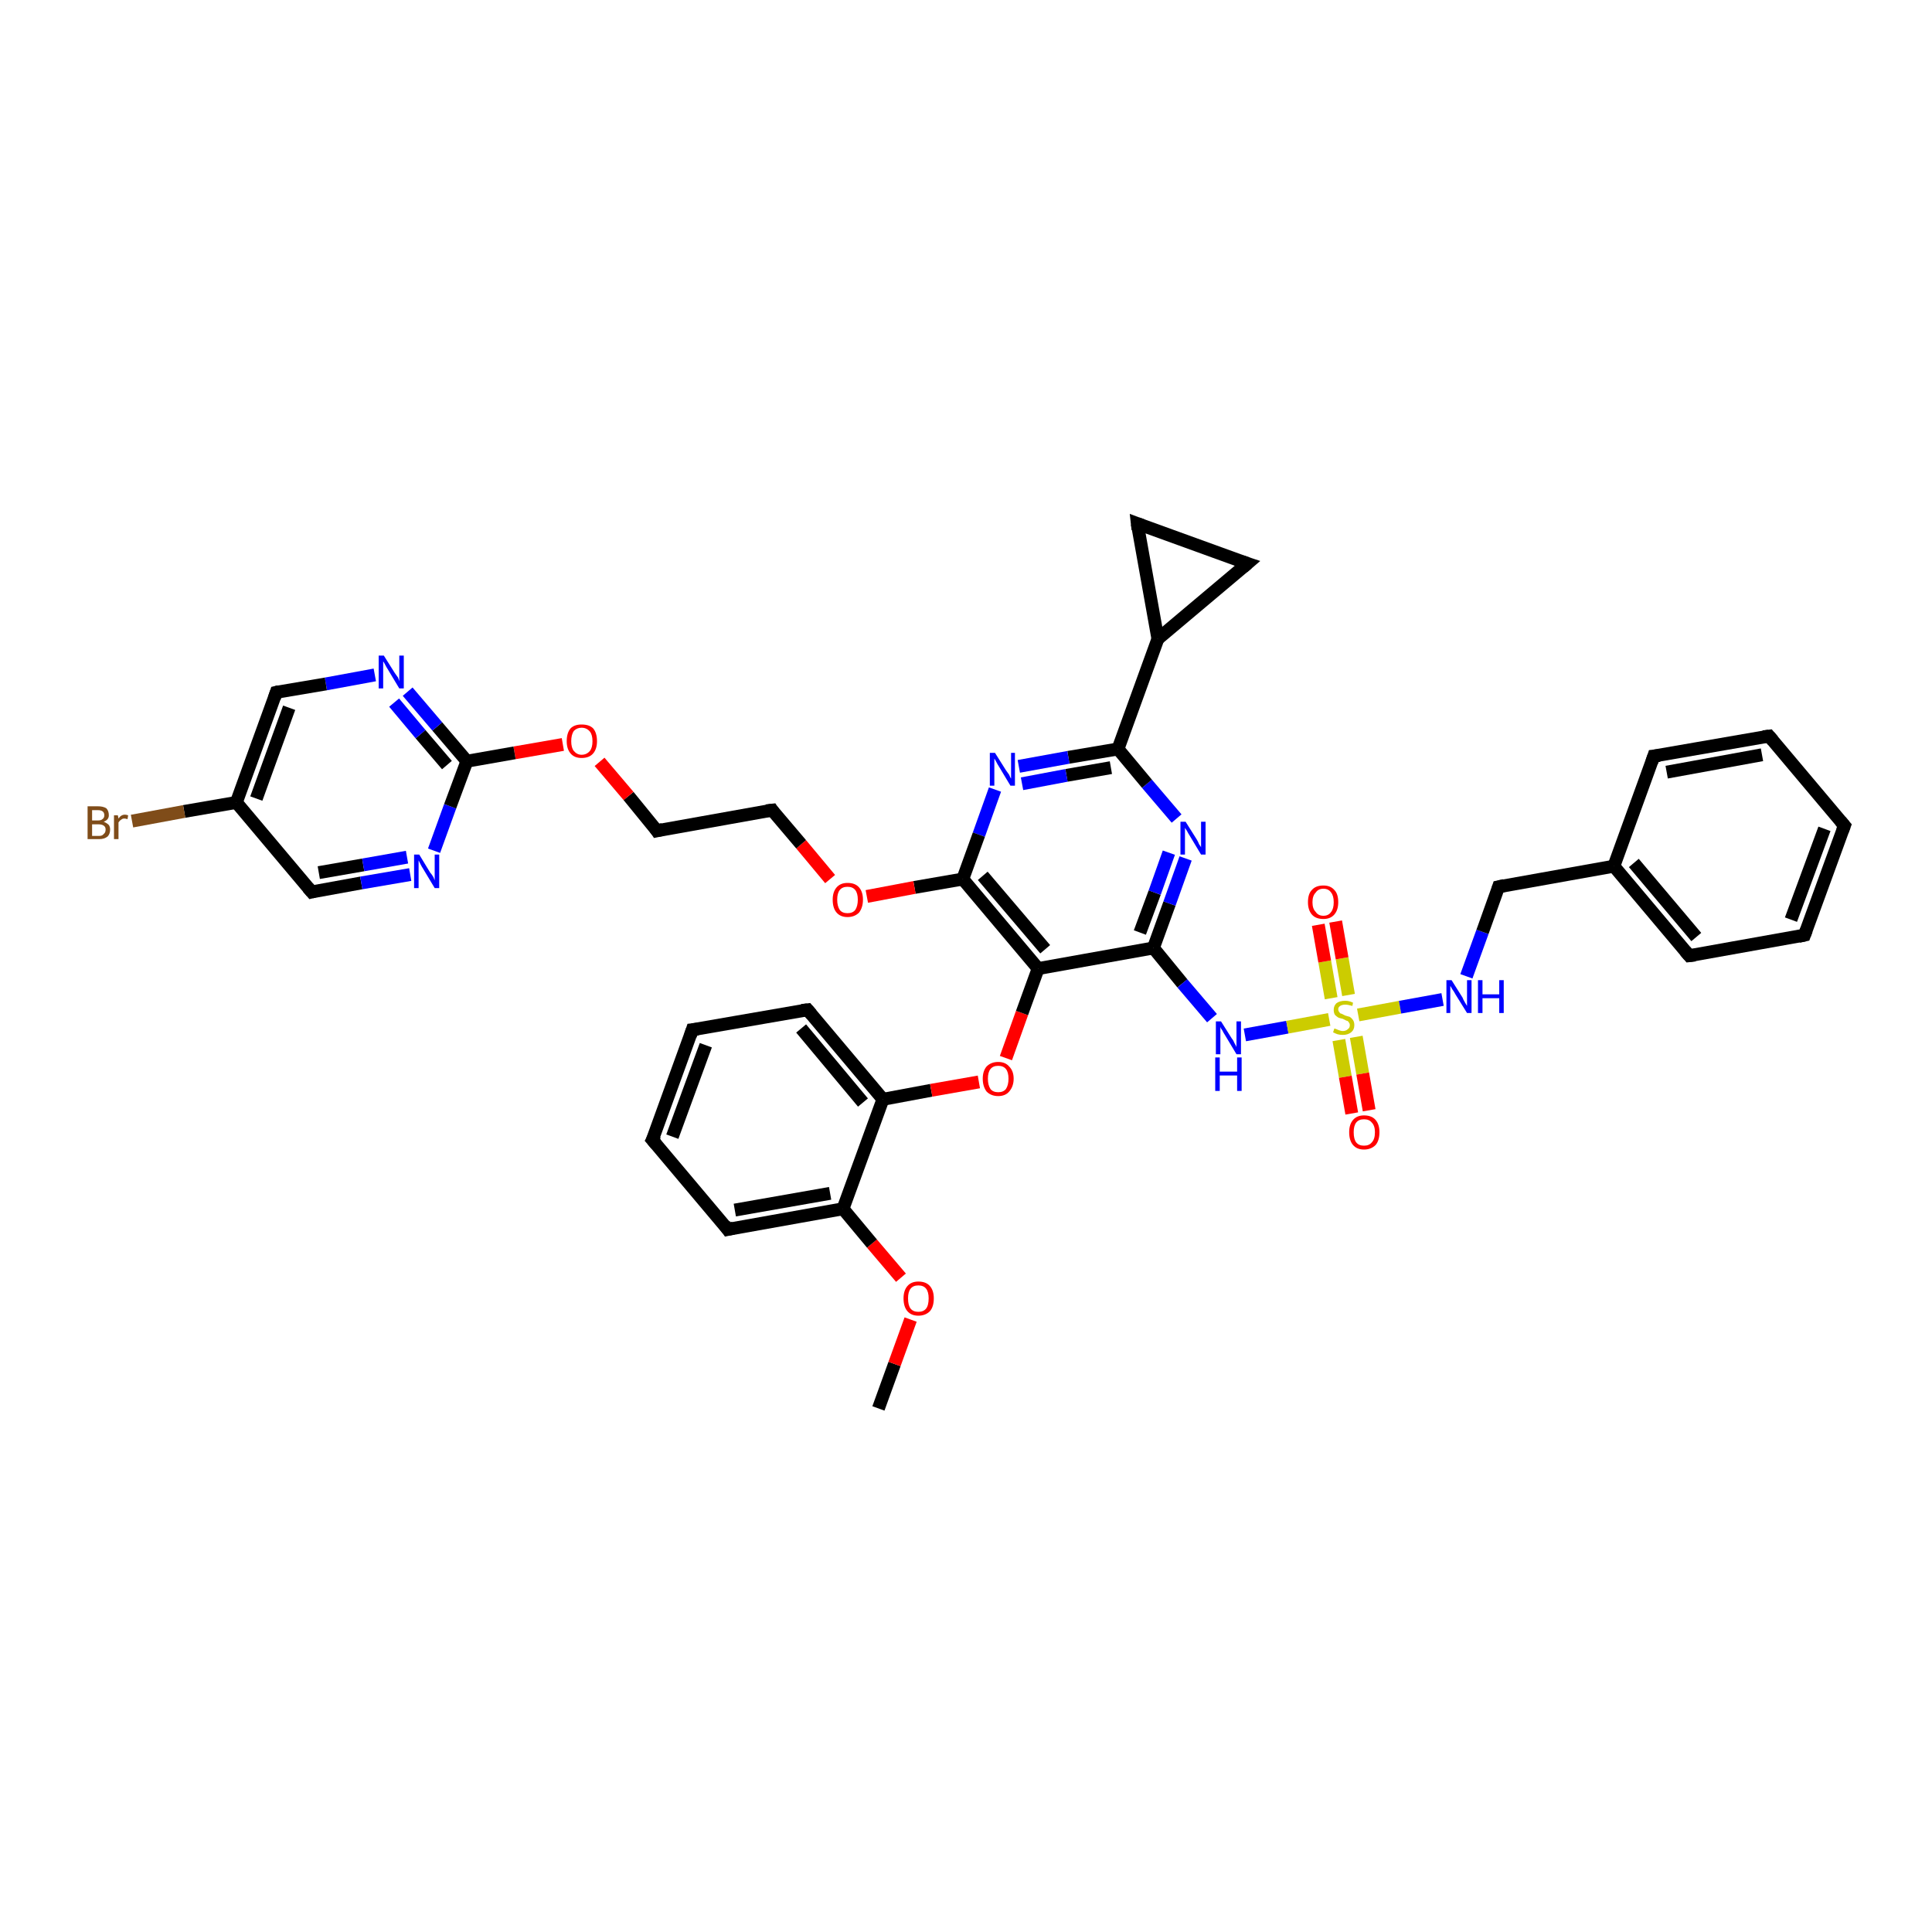 <?xml version='1.0' encoding='iso-8859-1'?>
<svg version='1.1' baseProfile='full'
              xmlns='http://www.w3.org/2000/svg'
                      xmlns:rdkit='http://www.rdkit.org/xml'
                      xmlns:xlink='http://www.w3.org/1999/xlink'
                  xml:space='preserve'
width='300px' height='300px' viewBox='0 0 300 300'>
<!-- END OF HEADER -->
<rect style='opacity:1.0;fill:#FFFFFF;stroke:none' width='300.0' height='300.0' x='0.0' y='0.0'> </rect>
<path class='bond-0 atom-0 atom-1' d='M 136.4,218.7 L 138.9,211.8' style='fill:none;fill-rule:evenodd;stroke:#000000;stroke-width:2.0px;stroke-linecap:butt;stroke-linejoin:miter;stroke-opacity:1' />
<path class='bond-0 atom-0 atom-1' d='M 138.9,211.8 L 141.4,204.9' style='fill:none;fill-rule:evenodd;stroke:#FF0000;stroke-width:2.0px;stroke-linecap:butt;stroke-linejoin:miter;stroke-opacity:1' />
<path class='bond-1 atom-1 atom-2' d='M 139.9,198.4 L 135.4,193.1' style='fill:none;fill-rule:evenodd;stroke:#FF0000;stroke-width:2.0px;stroke-linecap:butt;stroke-linejoin:miter;stroke-opacity:1' />
<path class='bond-1 atom-1 atom-2' d='M 135.4,193.1 L 130.9,187.7' style='fill:none;fill-rule:evenodd;stroke:#000000;stroke-width:2.0px;stroke-linecap:butt;stroke-linejoin:miter;stroke-opacity:1' />
<path class='bond-2 atom-2 atom-3' d='M 130.9,187.7 L 113.0,190.9' style='fill:none;fill-rule:evenodd;stroke:#000000;stroke-width:2.0px;stroke-linecap:butt;stroke-linejoin:miter;stroke-opacity:1' />
<path class='bond-2 atom-2 atom-3' d='M 128.9,185.3 L 114.1,187.9' style='fill:none;fill-rule:evenodd;stroke:#000000;stroke-width:2.0px;stroke-linecap:butt;stroke-linejoin:miter;stroke-opacity:1' />
<path class='bond-3 atom-3 atom-4' d='M 113.0,190.9 L 101.3,177.0' style='fill:none;fill-rule:evenodd;stroke:#000000;stroke-width:2.0px;stroke-linecap:butt;stroke-linejoin:miter;stroke-opacity:1' />
<path class='bond-4 atom-4 atom-5' d='M 101.3,177.0 L 107.5,159.9' style='fill:none;fill-rule:evenodd;stroke:#000000;stroke-width:2.0px;stroke-linecap:butt;stroke-linejoin:miter;stroke-opacity:1' />
<path class='bond-4 atom-4 atom-5' d='M 104.4,176.5 L 109.6,162.3' style='fill:none;fill-rule:evenodd;stroke:#000000;stroke-width:2.0px;stroke-linecap:butt;stroke-linejoin:miter;stroke-opacity:1' />
<path class='bond-5 atom-5 atom-6' d='M 107.5,159.9 L 125.4,156.8' style='fill:none;fill-rule:evenodd;stroke:#000000;stroke-width:2.0px;stroke-linecap:butt;stroke-linejoin:miter;stroke-opacity:1' />
<path class='bond-6 atom-6 atom-7' d='M 125.4,156.8 L 137.1,170.7' style='fill:none;fill-rule:evenodd;stroke:#000000;stroke-width:2.0px;stroke-linecap:butt;stroke-linejoin:miter;stroke-opacity:1' />
<path class='bond-6 atom-6 atom-7' d='M 124.4,159.7 L 134.0,171.2' style='fill:none;fill-rule:evenodd;stroke:#000000;stroke-width:2.0px;stroke-linecap:butt;stroke-linejoin:miter;stroke-opacity:1' />
<path class='bond-7 atom-7 atom-8' d='M 137.1,170.7 L 144.6,169.3' style='fill:none;fill-rule:evenodd;stroke:#000000;stroke-width:2.0px;stroke-linecap:butt;stroke-linejoin:miter;stroke-opacity:1' />
<path class='bond-7 atom-7 atom-8' d='M 144.6,169.3 L 152.0,168.0' style='fill:none;fill-rule:evenodd;stroke:#FF0000;stroke-width:2.0px;stroke-linecap:butt;stroke-linejoin:miter;stroke-opacity:1' />
<path class='bond-8 atom-8 atom-9' d='M 156.2,164.3 L 158.7,157.3' style='fill:none;fill-rule:evenodd;stroke:#FF0000;stroke-width:2.0px;stroke-linecap:butt;stroke-linejoin:miter;stroke-opacity:1' />
<path class='bond-8 atom-8 atom-9' d='M 158.7,157.3 L 161.2,150.4' style='fill:none;fill-rule:evenodd;stroke:#000000;stroke-width:2.0px;stroke-linecap:butt;stroke-linejoin:miter;stroke-opacity:1' />
<path class='bond-9 atom-9 atom-10' d='M 161.2,150.4 L 179.1,147.2' style='fill:none;fill-rule:evenodd;stroke:#000000;stroke-width:2.0px;stroke-linecap:butt;stroke-linejoin:miter;stroke-opacity:1' />
<path class='bond-10 atom-10 atom-11' d='M 179.1,147.2 L 183.6,152.7' style='fill:none;fill-rule:evenodd;stroke:#000000;stroke-width:2.0px;stroke-linecap:butt;stroke-linejoin:miter;stroke-opacity:1' />
<path class='bond-10 atom-10 atom-11' d='M 183.6,152.7 L 188.2,158.1' style='fill:none;fill-rule:evenodd;stroke:#0000FF;stroke-width:2.0px;stroke-linecap:butt;stroke-linejoin:miter;stroke-opacity:1' />
<path class='bond-11 atom-11 atom-12' d='M 193.3,160.7 L 199.9,159.5' style='fill:none;fill-rule:evenodd;stroke:#0000FF;stroke-width:2.0px;stroke-linecap:butt;stroke-linejoin:miter;stroke-opacity:1' />
<path class='bond-11 atom-11 atom-12' d='M 199.9,159.5 L 206.4,158.3' style='fill:none;fill-rule:evenodd;stroke:#CCCC00;stroke-width:2.0px;stroke-linecap:butt;stroke-linejoin:miter;stroke-opacity:1' />
<path class='bond-12 atom-12 atom-13' d='M 209.4,154.5 L 208.4,148.8' style='fill:none;fill-rule:evenodd;stroke:#CCCC00;stroke-width:2.0px;stroke-linecap:butt;stroke-linejoin:miter;stroke-opacity:1' />
<path class='bond-12 atom-12 atom-13' d='M 208.4,148.8 L 207.4,143.1' style='fill:none;fill-rule:evenodd;stroke:#FF0000;stroke-width:2.0px;stroke-linecap:butt;stroke-linejoin:miter;stroke-opacity:1' />
<path class='bond-12 atom-12 atom-13' d='M 206.7,155.0 L 205.7,149.3' style='fill:none;fill-rule:evenodd;stroke:#CCCC00;stroke-width:2.0px;stroke-linecap:butt;stroke-linejoin:miter;stroke-opacity:1' />
<path class='bond-12 atom-12 atom-13' d='M 205.7,149.3 L 204.7,143.6' style='fill:none;fill-rule:evenodd;stroke:#FF0000;stroke-width:2.0px;stroke-linecap:butt;stroke-linejoin:miter;stroke-opacity:1' />
<path class='bond-13 atom-12 atom-14' d='M 207.9,161.5 L 208.9,167.2' style='fill:none;fill-rule:evenodd;stroke:#CCCC00;stroke-width:2.0px;stroke-linecap:butt;stroke-linejoin:miter;stroke-opacity:1' />
<path class='bond-13 atom-12 atom-14' d='M 208.9,167.2 L 209.9,172.9' style='fill:none;fill-rule:evenodd;stroke:#FF0000;stroke-width:2.0px;stroke-linecap:butt;stroke-linejoin:miter;stroke-opacity:1' />
<path class='bond-13 atom-12 atom-14' d='M 210.6,161.0 L 211.6,166.7' style='fill:none;fill-rule:evenodd;stroke:#CCCC00;stroke-width:2.0px;stroke-linecap:butt;stroke-linejoin:miter;stroke-opacity:1' />
<path class='bond-13 atom-12 atom-14' d='M 211.6,166.7 L 212.6,172.4' style='fill:none;fill-rule:evenodd;stroke:#FF0000;stroke-width:2.0px;stroke-linecap:butt;stroke-linejoin:miter;stroke-opacity:1' />
<path class='bond-14 atom-12 atom-15' d='M 210.9,157.6 L 217.4,156.4' style='fill:none;fill-rule:evenodd;stroke:#CCCC00;stroke-width:2.0px;stroke-linecap:butt;stroke-linejoin:miter;stroke-opacity:1' />
<path class='bond-14 atom-12 atom-15' d='M 217.4,156.4 L 224.0,155.2' style='fill:none;fill-rule:evenodd;stroke:#0000FF;stroke-width:2.0px;stroke-linecap:butt;stroke-linejoin:miter;stroke-opacity:1' />
<path class='bond-15 atom-15 atom-16' d='M 227.7,151.6 L 230.2,144.7' style='fill:none;fill-rule:evenodd;stroke:#0000FF;stroke-width:2.0px;stroke-linecap:butt;stroke-linejoin:miter;stroke-opacity:1' />
<path class='bond-15 atom-15 atom-16' d='M 230.2,144.7 L 232.7,137.7' style='fill:none;fill-rule:evenodd;stroke:#000000;stroke-width:2.0px;stroke-linecap:butt;stroke-linejoin:miter;stroke-opacity:1' />
<path class='bond-16 atom-16 atom-17' d='M 232.7,137.7 L 250.6,134.5' style='fill:none;fill-rule:evenodd;stroke:#000000;stroke-width:2.0px;stroke-linecap:butt;stroke-linejoin:miter;stroke-opacity:1' />
<path class='bond-17 atom-17 atom-18' d='M 250.6,134.5 L 262.3,148.4' style='fill:none;fill-rule:evenodd;stroke:#000000;stroke-width:2.0px;stroke-linecap:butt;stroke-linejoin:miter;stroke-opacity:1' />
<path class='bond-17 atom-17 atom-18' d='M 253.7,134.0 L 263.4,145.5' style='fill:none;fill-rule:evenodd;stroke:#000000;stroke-width:2.0px;stroke-linecap:butt;stroke-linejoin:miter;stroke-opacity:1' />
<path class='bond-18 atom-18 atom-19' d='M 262.3,148.4 L 280.2,145.2' style='fill:none;fill-rule:evenodd;stroke:#000000;stroke-width:2.0px;stroke-linecap:butt;stroke-linejoin:miter;stroke-opacity:1' />
<path class='bond-19 atom-19 atom-20' d='M 280.2,145.2 L 286.4,128.2' style='fill:none;fill-rule:evenodd;stroke:#000000;stroke-width:2.0px;stroke-linecap:butt;stroke-linejoin:miter;stroke-opacity:1' />
<path class='bond-19 atom-19 atom-20' d='M 278.1,142.8 L 283.3,128.7' style='fill:none;fill-rule:evenodd;stroke:#000000;stroke-width:2.0px;stroke-linecap:butt;stroke-linejoin:miter;stroke-opacity:1' />
<path class='bond-20 atom-20 atom-21' d='M 286.4,128.2 L 274.7,114.3' style='fill:none;fill-rule:evenodd;stroke:#000000;stroke-width:2.0px;stroke-linecap:butt;stroke-linejoin:miter;stroke-opacity:1' />
<path class='bond-21 atom-21 atom-22' d='M 274.7,114.3 L 256.8,117.4' style='fill:none;fill-rule:evenodd;stroke:#000000;stroke-width:2.0px;stroke-linecap:butt;stroke-linejoin:miter;stroke-opacity:1' />
<path class='bond-21 atom-21 atom-22' d='M 273.6,117.2 L 258.8,119.9' style='fill:none;fill-rule:evenodd;stroke:#000000;stroke-width:2.0px;stroke-linecap:butt;stroke-linejoin:miter;stroke-opacity:1' />
<path class='bond-22 atom-10 atom-23' d='M 179.1,147.2 L 181.6,140.3' style='fill:none;fill-rule:evenodd;stroke:#000000;stroke-width:2.0px;stroke-linecap:butt;stroke-linejoin:miter;stroke-opacity:1' />
<path class='bond-22 atom-10 atom-23' d='M 181.6,140.3 L 184.1,133.3' style='fill:none;fill-rule:evenodd;stroke:#0000FF;stroke-width:2.0px;stroke-linecap:butt;stroke-linejoin:miter;stroke-opacity:1' />
<path class='bond-22 atom-10 atom-23' d='M 177.0,144.8 L 179.3,138.6' style='fill:none;fill-rule:evenodd;stroke:#000000;stroke-width:2.0px;stroke-linecap:butt;stroke-linejoin:miter;stroke-opacity:1' />
<path class='bond-22 atom-10 atom-23' d='M 179.3,138.6 L 181.5,132.4' style='fill:none;fill-rule:evenodd;stroke:#0000FF;stroke-width:2.0px;stroke-linecap:butt;stroke-linejoin:miter;stroke-opacity:1' />
<path class='bond-23 atom-23 atom-24' d='M 182.7,127.1 L 178.1,121.7' style='fill:none;fill-rule:evenodd;stroke:#0000FF;stroke-width:2.0px;stroke-linecap:butt;stroke-linejoin:miter;stroke-opacity:1' />
<path class='bond-23 atom-23 atom-24' d='M 178.1,121.7 L 173.6,116.3' style='fill:none;fill-rule:evenodd;stroke:#000000;stroke-width:2.0px;stroke-linecap:butt;stroke-linejoin:miter;stroke-opacity:1' />
<path class='bond-24 atom-24 atom-25' d='M 173.6,116.3 L 165.9,117.6' style='fill:none;fill-rule:evenodd;stroke:#000000;stroke-width:2.0px;stroke-linecap:butt;stroke-linejoin:miter;stroke-opacity:1' />
<path class='bond-24 atom-24 atom-25' d='M 165.9,117.6 L 158.2,119.0' style='fill:none;fill-rule:evenodd;stroke:#0000FF;stroke-width:2.0px;stroke-linecap:butt;stroke-linejoin:miter;stroke-opacity:1' />
<path class='bond-24 atom-24 atom-25' d='M 172.5,119.2 L 165.6,120.4' style='fill:none;fill-rule:evenodd;stroke:#000000;stroke-width:2.0px;stroke-linecap:butt;stroke-linejoin:miter;stroke-opacity:1' />
<path class='bond-24 atom-24 atom-25' d='M 165.6,120.4 L 158.7,121.7' style='fill:none;fill-rule:evenodd;stroke:#0000FF;stroke-width:2.0px;stroke-linecap:butt;stroke-linejoin:miter;stroke-opacity:1' />
<path class='bond-25 atom-25 atom-26' d='M 154.5,122.6 L 152.0,129.6' style='fill:none;fill-rule:evenodd;stroke:#0000FF;stroke-width:2.0px;stroke-linecap:butt;stroke-linejoin:miter;stroke-opacity:1' />
<path class='bond-25 atom-25 atom-26' d='M 152.0,129.6 L 149.5,136.5' style='fill:none;fill-rule:evenodd;stroke:#000000;stroke-width:2.0px;stroke-linecap:butt;stroke-linejoin:miter;stroke-opacity:1' />
<path class='bond-26 atom-26 atom-27' d='M 149.5,136.5 L 142.0,137.8' style='fill:none;fill-rule:evenodd;stroke:#000000;stroke-width:2.0px;stroke-linecap:butt;stroke-linejoin:miter;stroke-opacity:1' />
<path class='bond-26 atom-26 atom-27' d='M 142.0,137.8 L 134.6,139.2' style='fill:none;fill-rule:evenodd;stroke:#FF0000;stroke-width:2.0px;stroke-linecap:butt;stroke-linejoin:miter;stroke-opacity:1' />
<path class='bond-27 atom-27 atom-28' d='M 128.9,136.5 L 124.4,131.1' style='fill:none;fill-rule:evenodd;stroke:#FF0000;stroke-width:2.0px;stroke-linecap:butt;stroke-linejoin:miter;stroke-opacity:1' />
<path class='bond-27 atom-27 atom-28' d='M 124.4,131.1 L 119.9,125.8' style='fill:none;fill-rule:evenodd;stroke:#000000;stroke-width:2.0px;stroke-linecap:butt;stroke-linejoin:miter;stroke-opacity:1' />
<path class='bond-28 atom-28 atom-29' d='M 119.9,125.8 L 102.0,129.0' style='fill:none;fill-rule:evenodd;stroke:#000000;stroke-width:2.0px;stroke-linecap:butt;stroke-linejoin:miter;stroke-opacity:1' />
<path class='bond-29 atom-29 atom-30' d='M 102.0,129.0 L 97.6,123.6' style='fill:none;fill-rule:evenodd;stroke:#000000;stroke-width:2.0px;stroke-linecap:butt;stroke-linejoin:miter;stroke-opacity:1' />
<path class='bond-29 atom-29 atom-30' d='M 97.6,123.6 L 93.1,118.3' style='fill:none;fill-rule:evenodd;stroke:#FF0000;stroke-width:2.0px;stroke-linecap:butt;stroke-linejoin:miter;stroke-opacity:1' />
<path class='bond-30 atom-30 atom-31' d='M 87.4,115.6 L 79.9,116.9' style='fill:none;fill-rule:evenodd;stroke:#FF0000;stroke-width:2.0px;stroke-linecap:butt;stroke-linejoin:miter;stroke-opacity:1' />
<path class='bond-30 atom-30 atom-31' d='M 79.9,116.9 L 72.5,118.2' style='fill:none;fill-rule:evenodd;stroke:#000000;stroke-width:2.0px;stroke-linecap:butt;stroke-linejoin:miter;stroke-opacity:1' />
<path class='bond-31 atom-31 atom-32' d='M 72.5,118.2 L 67.9,112.8' style='fill:none;fill-rule:evenodd;stroke:#000000;stroke-width:2.0px;stroke-linecap:butt;stroke-linejoin:miter;stroke-opacity:1' />
<path class='bond-31 atom-31 atom-32' d='M 67.9,112.8 L 63.3,107.4' style='fill:none;fill-rule:evenodd;stroke:#0000FF;stroke-width:2.0px;stroke-linecap:butt;stroke-linejoin:miter;stroke-opacity:1' />
<path class='bond-31 atom-31 atom-32' d='M 69.4,118.8 L 65.3,114.0' style='fill:none;fill-rule:evenodd;stroke:#000000;stroke-width:2.0px;stroke-linecap:butt;stroke-linejoin:miter;stroke-opacity:1' />
<path class='bond-31 atom-31 atom-32' d='M 65.3,114.0 L 61.2,109.1' style='fill:none;fill-rule:evenodd;stroke:#0000FF;stroke-width:2.0px;stroke-linecap:butt;stroke-linejoin:miter;stroke-opacity:1' />
<path class='bond-32 atom-32 atom-33' d='M 58.2,104.8 L 50.6,106.2' style='fill:none;fill-rule:evenodd;stroke:#0000FF;stroke-width:2.0px;stroke-linecap:butt;stroke-linejoin:miter;stroke-opacity:1' />
<path class='bond-32 atom-32 atom-33' d='M 50.6,106.2 L 42.9,107.5' style='fill:none;fill-rule:evenodd;stroke:#000000;stroke-width:2.0px;stroke-linecap:butt;stroke-linejoin:miter;stroke-opacity:1' />
<path class='bond-33 atom-33 atom-34' d='M 42.9,107.5 L 36.7,124.6' style='fill:none;fill-rule:evenodd;stroke:#000000;stroke-width:2.0px;stroke-linecap:butt;stroke-linejoin:miter;stroke-opacity:1' />
<path class='bond-33 atom-33 atom-34' d='M 44.9,109.9 L 39.8,124.0' style='fill:none;fill-rule:evenodd;stroke:#000000;stroke-width:2.0px;stroke-linecap:butt;stroke-linejoin:miter;stroke-opacity:1' />
<path class='bond-34 atom-34 atom-35' d='M 36.7,124.6 L 28.6,126.0' style='fill:none;fill-rule:evenodd;stroke:#000000;stroke-width:2.0px;stroke-linecap:butt;stroke-linejoin:miter;stroke-opacity:1' />
<path class='bond-34 atom-34 atom-35' d='M 28.6,126.0 L 20.5,127.5' style='fill:none;fill-rule:evenodd;stroke:#7F4C19;stroke-width:2.0px;stroke-linecap:butt;stroke-linejoin:miter;stroke-opacity:1' />
<path class='bond-35 atom-34 atom-36' d='M 36.7,124.6 L 48.4,138.5' style='fill:none;fill-rule:evenodd;stroke:#000000;stroke-width:2.0px;stroke-linecap:butt;stroke-linejoin:miter;stroke-opacity:1' />
<path class='bond-36 atom-36 atom-37' d='M 48.4,138.5 L 56.1,137.1' style='fill:none;fill-rule:evenodd;stroke:#000000;stroke-width:2.0px;stroke-linecap:butt;stroke-linejoin:miter;stroke-opacity:1' />
<path class='bond-36 atom-36 atom-37' d='M 56.1,137.1 L 63.7,135.8' style='fill:none;fill-rule:evenodd;stroke:#0000FF;stroke-width:2.0px;stroke-linecap:butt;stroke-linejoin:miter;stroke-opacity:1' />
<path class='bond-36 atom-36 atom-37' d='M 49.5,135.5 L 56.4,134.3' style='fill:none;fill-rule:evenodd;stroke:#000000;stroke-width:2.0px;stroke-linecap:butt;stroke-linejoin:miter;stroke-opacity:1' />
<path class='bond-36 atom-36 atom-37' d='M 56.4,134.3 L 63.2,133.1' style='fill:none;fill-rule:evenodd;stroke:#0000FF;stroke-width:2.0px;stroke-linecap:butt;stroke-linejoin:miter;stroke-opacity:1' />
<path class='bond-37 atom-24 atom-38' d='M 173.6,116.3 L 179.8,99.2' style='fill:none;fill-rule:evenodd;stroke:#000000;stroke-width:2.0px;stroke-linecap:butt;stroke-linejoin:miter;stroke-opacity:1' />
<path class='bond-38 atom-38 atom-39' d='M 179.8,99.2 L 176.6,81.3' style='fill:none;fill-rule:evenodd;stroke:#000000;stroke-width:2.0px;stroke-linecap:butt;stroke-linejoin:miter;stroke-opacity:1' />
<path class='bond-39 atom-39 atom-40' d='M 176.6,81.3 L 193.7,87.5' style='fill:none;fill-rule:evenodd;stroke:#000000;stroke-width:2.0px;stroke-linecap:butt;stroke-linejoin:miter;stroke-opacity:1' />
<path class='bond-40 atom-7 atom-2' d='M 137.1,170.7 L 130.9,187.7' style='fill:none;fill-rule:evenodd;stroke:#000000;stroke-width:2.0px;stroke-linecap:butt;stroke-linejoin:miter;stroke-opacity:1' />
<path class='bond-41 atom-26 atom-9' d='M 149.5,136.5 L 161.2,150.4' style='fill:none;fill-rule:evenodd;stroke:#000000;stroke-width:2.0px;stroke-linecap:butt;stroke-linejoin:miter;stroke-opacity:1' />
<path class='bond-41 atom-26 atom-9' d='M 152.6,136.0 L 162.3,147.4' style='fill:none;fill-rule:evenodd;stroke:#000000;stroke-width:2.0px;stroke-linecap:butt;stroke-linejoin:miter;stroke-opacity:1' />
<path class='bond-42 atom-37 atom-31' d='M 67.4,132.1 L 69.9,125.2' style='fill:none;fill-rule:evenodd;stroke:#0000FF;stroke-width:2.0px;stroke-linecap:butt;stroke-linejoin:miter;stroke-opacity:1' />
<path class='bond-42 atom-37 atom-31' d='M 69.9,125.2 L 72.5,118.2' style='fill:none;fill-rule:evenodd;stroke:#000000;stroke-width:2.0px;stroke-linecap:butt;stroke-linejoin:miter;stroke-opacity:1' />
<path class='bond-43 atom-40 atom-38' d='M 193.7,87.5 L 179.8,99.2' style='fill:none;fill-rule:evenodd;stroke:#000000;stroke-width:2.0px;stroke-linecap:butt;stroke-linejoin:miter;stroke-opacity:1' />
<path class='bond-44 atom-22 atom-17' d='M 256.8,117.4 L 250.6,134.5' style='fill:none;fill-rule:evenodd;stroke:#000000;stroke-width:2.0px;stroke-linecap:butt;stroke-linejoin:miter;stroke-opacity:1' />
<path d='M 113.9,190.7 L 113.0,190.9 L 112.5,190.2' style='fill:none;stroke:#000000;stroke-width:2.0px;stroke-linecap:butt;stroke-linejoin:miter;stroke-opacity:1;' />
<path d='M 101.9,177.7 L 101.3,177.0 L 101.7,176.2' style='fill:none;stroke:#000000;stroke-width:2.0px;stroke-linecap:butt;stroke-linejoin:miter;stroke-opacity:1;' />
<path d='M 107.2,160.8 L 107.5,159.9 L 108.4,159.8' style='fill:none;stroke:#000000;stroke-width:2.0px;stroke-linecap:butt;stroke-linejoin:miter;stroke-opacity:1;' />
<path d='M 124.5,156.9 L 125.4,156.8 L 126.0,157.5' style='fill:none;stroke:#000000;stroke-width:2.0px;stroke-linecap:butt;stroke-linejoin:miter;stroke-opacity:1;' />
<path d='M 232.6,138.0 L 232.7,137.7 L 233.6,137.5' style='fill:none;stroke:#000000;stroke-width:2.0px;stroke-linecap:butt;stroke-linejoin:miter;stroke-opacity:1;' />
<path d='M 261.7,147.7 L 262.3,148.4 L 263.2,148.3' style='fill:none;stroke:#000000;stroke-width:2.0px;stroke-linecap:butt;stroke-linejoin:miter;stroke-opacity:1;' />
<path d='M 279.3,145.4 L 280.2,145.2 L 280.5,144.4' style='fill:none;stroke:#000000;stroke-width:2.0px;stroke-linecap:butt;stroke-linejoin:miter;stroke-opacity:1;' />
<path d='M 286.1,129.0 L 286.4,128.2 L 285.8,127.5' style='fill:none;stroke:#000000;stroke-width:2.0px;stroke-linecap:butt;stroke-linejoin:miter;stroke-opacity:1;' />
<path d='M 275.3,115.0 L 274.7,114.3 L 273.8,114.4' style='fill:none;stroke:#000000;stroke-width:2.0px;stroke-linecap:butt;stroke-linejoin:miter;stroke-opacity:1;' />
<path d='M 257.7,117.3 L 256.8,117.4 L 256.5,118.3' style='fill:none;stroke:#000000;stroke-width:2.0px;stroke-linecap:butt;stroke-linejoin:miter;stroke-opacity:1;' />
<path d='M 120.1,126.1 L 119.9,125.8 L 119.0,125.9' style='fill:none;stroke:#000000;stroke-width:2.0px;stroke-linecap:butt;stroke-linejoin:miter;stroke-opacity:1;' />
<path d='M 102.9,128.8 L 102.0,129.0 L 101.8,128.7' style='fill:none;stroke:#000000;stroke-width:2.0px;stroke-linecap:butt;stroke-linejoin:miter;stroke-opacity:1;' />
<path d='M 43.3,107.4 L 42.9,107.5 L 42.6,108.4' style='fill:none;stroke:#000000;stroke-width:2.0px;stroke-linecap:butt;stroke-linejoin:miter;stroke-opacity:1;' />
<path d='M 47.8,137.8 L 48.4,138.5 L 48.8,138.4' style='fill:none;stroke:#000000;stroke-width:2.0px;stroke-linecap:butt;stroke-linejoin:miter;stroke-opacity:1;' />
<path d='M 176.7,82.2 L 176.6,81.3 L 177.4,81.6' style='fill:none;stroke:#000000;stroke-width:2.0px;stroke-linecap:butt;stroke-linejoin:miter;stroke-opacity:1;' />
<path d='M 192.8,87.2 L 193.7,87.5 L 193.0,88.1' style='fill:none;stroke:#000000;stroke-width:2.0px;stroke-linecap:butt;stroke-linejoin:miter;stroke-opacity:1;' />
<path class='atom-1' d='M 140.3 201.6
Q 140.3 200.4, 140.9 199.7
Q 141.5 199.0, 142.6 199.0
Q 143.8 199.0, 144.4 199.7
Q 145.0 200.4, 145.0 201.6
Q 145.0 202.9, 144.4 203.6
Q 143.7 204.3, 142.6 204.3
Q 141.5 204.3, 140.9 203.6
Q 140.3 202.9, 140.3 201.6
M 142.6 203.7
Q 143.4 203.7, 143.8 203.2
Q 144.2 202.7, 144.2 201.6
Q 144.2 200.6, 143.8 200.1
Q 143.4 199.6, 142.6 199.6
Q 141.8 199.6, 141.4 200.1
Q 141.0 200.6, 141.0 201.6
Q 141.0 202.7, 141.4 203.2
Q 141.8 203.7, 142.6 203.7
' fill='#FF0000'/>
<path class='atom-8' d='M 152.6 167.5
Q 152.6 166.3, 153.2 165.6
Q 153.9 164.9, 155.0 164.9
Q 156.1 164.9, 156.7 165.6
Q 157.4 166.3, 157.4 167.5
Q 157.4 168.7, 156.7 169.5
Q 156.1 170.2, 155.0 170.2
Q 153.9 170.2, 153.2 169.5
Q 152.6 168.7, 152.6 167.5
M 155.0 169.6
Q 155.8 169.6, 156.2 169.1
Q 156.6 168.5, 156.6 167.5
Q 156.6 166.5, 156.2 166.0
Q 155.8 165.5, 155.0 165.5
Q 154.2 165.5, 153.8 166.0
Q 153.4 166.5, 153.4 167.5
Q 153.4 168.5, 153.8 169.1
Q 154.2 169.6, 155.0 169.6
' fill='#FF0000'/>
<path class='atom-11' d='M 189.6 158.6
L 191.3 161.3
Q 191.5 161.5, 191.7 162.0
Q 192.0 162.5, 192.0 162.6
L 192.0 158.6
L 192.7 158.6
L 192.7 163.7
L 192.0 163.7
L 190.2 160.7
Q 190.0 160.4, 189.8 160.0
Q 189.5 159.6, 189.5 159.4
L 189.5 163.7
L 188.8 163.7
L 188.8 158.6
L 189.6 158.6
' fill='#0000FF'/>
<path class='atom-11' d='M 188.7 164.2
L 189.4 164.2
L 189.4 166.4
L 192.1 166.4
L 192.1 164.2
L 192.8 164.2
L 192.8 169.4
L 192.1 169.4
L 192.1 167.0
L 189.4 167.0
L 189.4 169.4
L 188.7 169.4
L 188.7 164.2
' fill='#0000FF'/>
<path class='atom-12' d='M 207.2 159.7
Q 207.2 159.7, 207.5 159.8
Q 207.7 159.9, 208.0 160.0
Q 208.3 160.1, 208.5 160.1
Q 209.0 160.1, 209.3 159.8
Q 209.6 159.6, 209.6 159.2
Q 209.6 158.9, 209.4 158.7
Q 209.3 158.5, 209.1 158.5
Q 208.9 158.4, 208.5 158.2
Q 208.0 158.1, 207.8 158.0
Q 207.5 157.8, 207.3 157.6
Q 207.1 157.3, 207.1 156.8
Q 207.1 156.2, 207.5 155.8
Q 208.0 155.4, 208.9 155.4
Q 209.5 155.4, 210.1 155.7
L 210.0 156.2
Q 209.3 156.0, 208.9 156.0
Q 208.4 156.0, 208.1 156.2
Q 207.8 156.4, 207.8 156.7
Q 207.8 157.0, 208.0 157.2
Q 208.1 157.4, 208.3 157.4
Q 208.5 157.5, 208.9 157.7
Q 209.3 157.8, 209.6 157.9
Q 209.9 158.1, 210.1 158.4
Q 210.3 158.7, 210.3 159.2
Q 210.3 159.9, 209.8 160.3
Q 209.3 160.7, 208.5 160.7
Q 208.1 160.7, 207.7 160.6
Q 207.4 160.5, 207.0 160.3
L 207.2 159.7
' fill='#CCCC00'/>
<path class='atom-13' d='M 203.1 140.1
Q 203.1 138.8, 203.7 138.2
Q 204.3 137.5, 205.5 137.5
Q 206.6 137.5, 207.2 138.2
Q 207.8 138.8, 207.8 140.1
Q 207.8 141.3, 207.2 142.0
Q 206.6 142.7, 205.5 142.7
Q 204.3 142.7, 203.7 142.0
Q 203.1 141.3, 203.1 140.1
M 205.5 142.2
Q 206.3 142.2, 206.7 141.6
Q 207.1 141.1, 207.1 140.1
Q 207.1 139.1, 206.7 138.6
Q 206.3 138.0, 205.5 138.0
Q 204.7 138.0, 204.3 138.6
Q 203.8 139.1, 203.8 140.1
Q 203.8 141.1, 204.3 141.6
Q 204.7 142.2, 205.5 142.2
' fill='#FF0000'/>
<path class='atom-14' d='M 209.5 175.8
Q 209.5 174.6, 210.1 173.9
Q 210.7 173.2, 211.8 173.2
Q 213.0 173.2, 213.6 173.9
Q 214.2 174.6, 214.2 175.8
Q 214.2 177.1, 213.6 177.8
Q 212.9 178.5, 211.8 178.5
Q 210.7 178.5, 210.1 177.8
Q 209.5 177.1, 209.5 175.8
M 211.8 177.9
Q 212.6 177.9, 213.0 177.4
Q 213.5 176.9, 213.5 175.8
Q 213.5 174.8, 213.0 174.3
Q 212.6 173.8, 211.8 173.8
Q 211.0 173.8, 210.6 174.3
Q 210.2 174.8, 210.2 175.8
Q 210.2 176.9, 210.6 177.4
Q 211.0 177.9, 211.8 177.9
' fill='#FF0000'/>
<path class='atom-15' d='M 225.4 152.2
L 227.1 154.9
Q 227.2 155.2, 227.5 155.7
Q 227.8 156.2, 227.8 156.2
L 227.8 152.2
L 228.5 152.2
L 228.5 157.3
L 227.8 157.3
L 226.0 154.4
Q 225.8 154.0, 225.5 153.6
Q 225.3 153.2, 225.2 153.1
L 225.2 157.3
L 224.6 157.3
L 224.6 152.2
L 225.4 152.2
' fill='#0000FF'/>
<path class='atom-15' d='M 229.5 152.2
L 230.2 152.2
L 230.2 154.4
L 232.8 154.4
L 232.8 152.2
L 233.5 152.2
L 233.5 157.3
L 232.8 157.3
L 232.8 155.0
L 230.2 155.0
L 230.2 157.3
L 229.5 157.3
L 229.5 152.2
' fill='#0000FF'/>
<path class='atom-23' d='M 184.1 127.6
L 185.8 130.3
Q 186.0 130.6, 186.2 131.1
Q 186.5 131.5, 186.5 131.6
L 186.5 127.6
L 187.2 127.6
L 187.2 132.7
L 186.5 132.7
L 184.7 129.7
Q 184.5 129.4, 184.3 129.0
Q 184.0 128.6, 184.0 128.5
L 184.0 132.7
L 183.3 132.7
L 183.3 127.6
L 184.1 127.6
' fill='#0000FF'/>
<path class='atom-25' d='M 154.5 116.9
L 156.2 119.6
Q 156.4 119.9, 156.7 120.3
Q 156.9 120.8, 157.0 120.9
L 157.0 116.9
L 157.6 116.9
L 157.6 122.0
L 156.9 122.0
L 155.1 119.0
Q 154.9 118.7, 154.7 118.3
Q 154.5 117.9, 154.4 117.8
L 154.4 122.0
L 153.7 122.0
L 153.7 116.9
L 154.5 116.9
' fill='#0000FF'/>
<path class='atom-27' d='M 129.3 139.7
Q 129.3 138.5, 129.9 137.8
Q 130.5 137.1, 131.6 137.1
Q 132.8 137.1, 133.4 137.8
Q 134.0 138.5, 134.0 139.7
Q 134.0 140.9, 133.4 141.7
Q 132.7 142.4, 131.6 142.4
Q 130.5 142.4, 129.9 141.7
Q 129.3 141.0, 129.3 139.7
M 131.6 141.8
Q 132.4 141.8, 132.8 141.3
Q 133.2 140.7, 133.2 139.7
Q 133.2 138.7, 132.8 138.2
Q 132.4 137.7, 131.6 137.7
Q 130.8 137.7, 130.4 138.2
Q 130.0 138.7, 130.0 139.7
Q 130.0 140.7, 130.4 141.3
Q 130.8 141.8, 131.6 141.8
' fill='#FF0000'/>
<path class='atom-30' d='M 88.0 115.1
Q 88.0 113.8, 88.6 113.1
Q 89.2 112.5, 90.3 112.5
Q 91.5 112.5, 92.1 113.1
Q 92.7 113.8, 92.7 115.1
Q 92.7 116.3, 92.1 117.0
Q 91.5 117.7, 90.3 117.7
Q 89.2 117.7, 88.6 117.0
Q 88.0 116.3, 88.0 115.1
M 90.3 117.2
Q 91.1 117.2, 91.6 116.6
Q 92.0 116.1, 92.0 115.1
Q 92.0 114.1, 91.6 113.6
Q 91.1 113.0, 90.3 113.0
Q 89.6 113.0, 89.1 113.5
Q 88.7 114.1, 88.7 115.1
Q 88.7 116.1, 89.1 116.6
Q 89.6 117.2, 90.3 117.2
' fill='#FF0000'/>
<path class='atom-32' d='M 59.6 101.8
L 61.3 104.5
Q 61.5 104.8, 61.8 105.2
Q 62.0 105.7, 62.0 105.8
L 62.0 101.8
L 62.7 101.8
L 62.7 106.9
L 62.0 106.9
L 60.2 103.9
Q 60.0 103.6, 59.8 103.2
Q 59.6 102.8, 59.5 102.7
L 59.5 106.9
L 58.8 106.9
L 58.8 101.8
L 59.6 101.8
' fill='#0000FF'/>
<path class='atom-35' d='M 16.1 127.6
Q 16.6 127.8, 16.9 128.1
Q 17.1 128.4, 17.1 128.8
Q 17.1 129.5, 16.7 129.9
Q 16.2 130.3, 15.4 130.3
L 13.6 130.3
L 13.6 125.2
L 15.2 125.2
Q 16.0 125.2, 16.5 125.5
Q 16.9 125.9, 16.9 126.6
Q 16.9 127.3, 16.1 127.6
M 14.3 125.8
L 14.3 127.4
L 15.2 127.4
Q 15.7 127.4, 15.9 127.2
Q 16.2 127.0, 16.2 126.6
Q 16.2 125.8, 15.2 125.8
L 14.3 125.8
M 15.4 129.8
Q 15.9 129.8, 16.1 129.5
Q 16.4 129.3, 16.4 128.8
Q 16.4 128.4, 16.1 128.2
Q 15.8 128.0, 15.3 128.0
L 14.3 128.0
L 14.3 129.8
L 15.4 129.8
' fill='#7F4C19'/>
<path class='atom-35' d='M 18.3 126.6
L 18.4 127.1
Q 18.8 126.5, 19.4 126.5
Q 19.6 126.5, 19.9 126.6
L 19.8 127.2
Q 19.5 127.1, 19.3 127.1
Q 19.0 127.1, 18.8 127.3
Q 18.6 127.4, 18.4 127.7
L 18.4 130.3
L 17.7 130.3
L 17.7 126.6
L 18.3 126.6
' fill='#7F4C19'/>
<path class='atom-37' d='M 65.1 132.7
L 66.8 135.5
Q 67.0 135.7, 67.3 136.2
Q 67.5 136.7, 67.5 136.7
L 67.5 132.7
L 68.2 132.7
L 68.2 137.9
L 67.5 137.9
L 65.7 134.9
Q 65.5 134.6, 65.3 134.2
Q 65.1 133.8, 65.0 133.6
L 65.0 137.9
L 64.3 137.9
L 64.3 132.7
L 65.1 132.7
' fill='#0000FF'/>
</svg>
